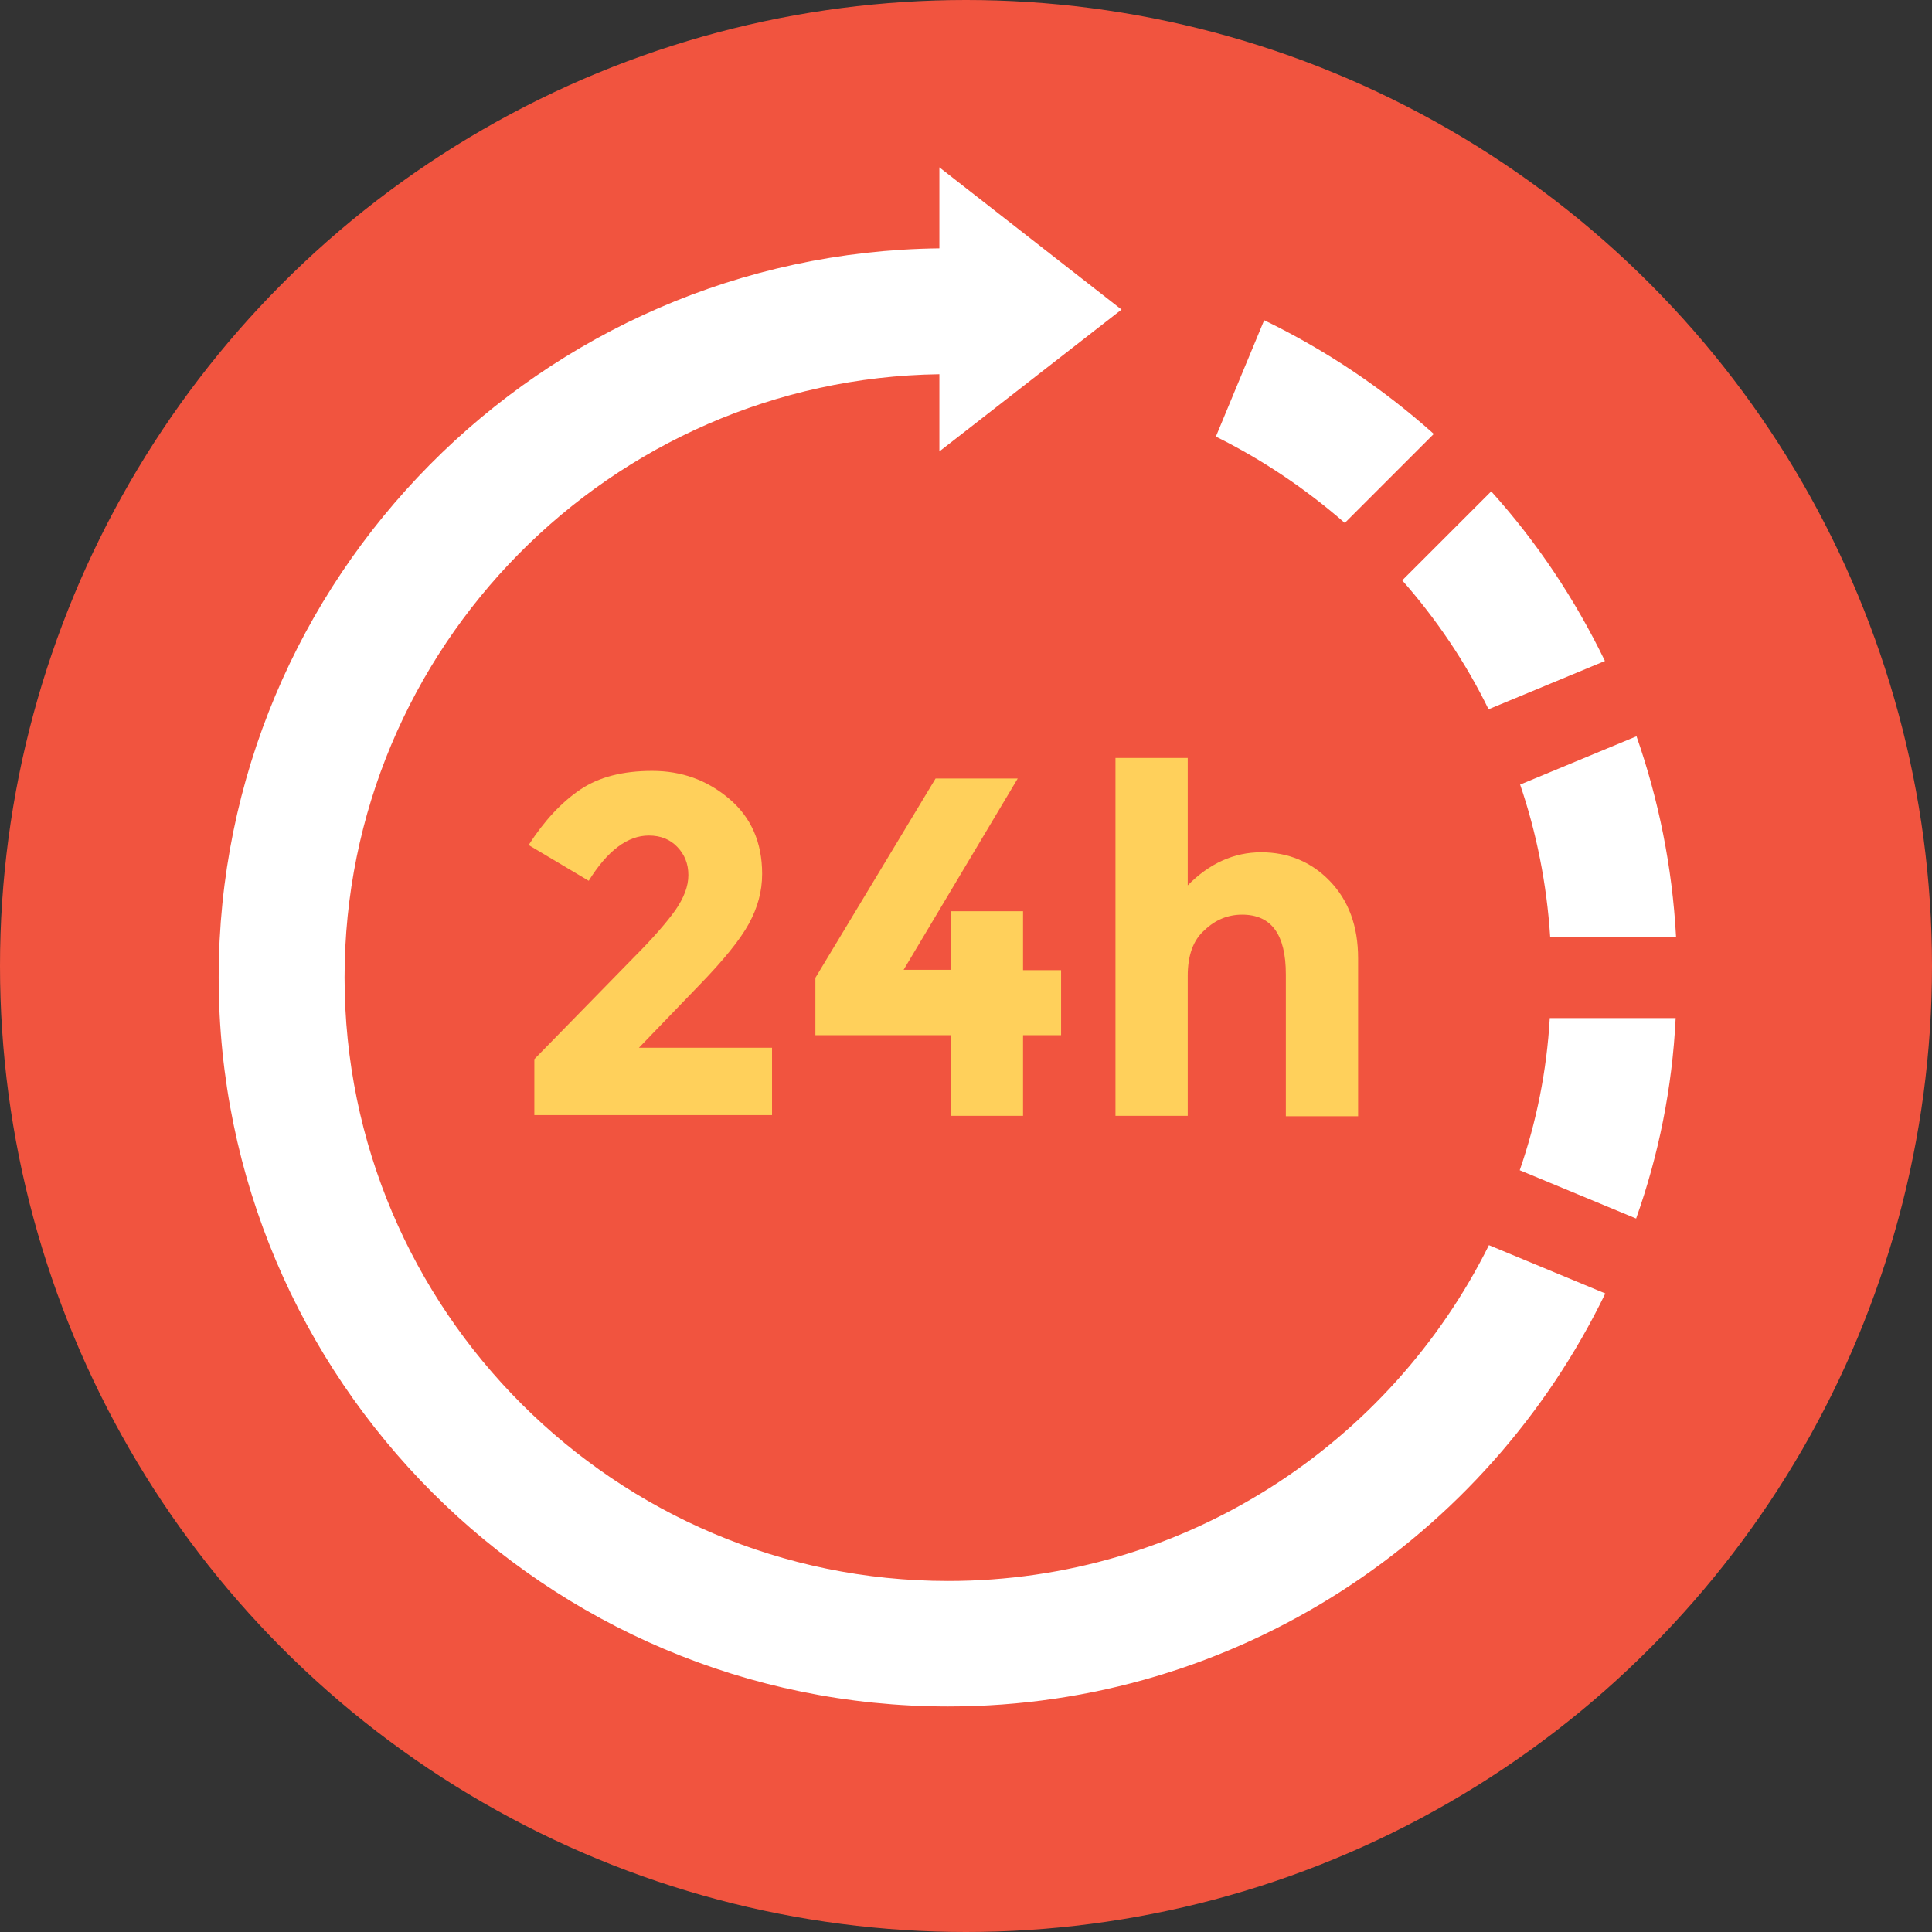 <?xml version="1.0" encoding="iso-8859-1"?>
<!-- Generator: Adobe Illustrator 19.0.0, SVG Export Plug-In . SVG Version: 6.00 Build 0)  -->
<svg version="1.1" id="Layer_1" xmlns="http://www.w3.org/2000/svg" xmlns:xlink="http://www.w3.org/1999/xlink" x="0px" y="0px"
	 viewBox="0 0 508 508" style="enable-background:new 0 0 508 508;" xml:space="preserve">
<rect x="0" y="0" width="508" height="508" fill="#333333" stroke="none"/>
<circle style="fill:#F1543F;" cx="254" cy="254" r="254"/>
<g>
	<path style="fill:#FFFFFF;" d="M391.4,186.5l30.6-12.7c-7.9-16.3-17.9-31.3-29.9-44.6l-23.4,23.4
		C377.7,162.8,385.4,174.2,391.4,186.5z"/>
	<path style="fill:#FFFFFF;" d="M407.6,246.3h33.1c-1-18.4-4.6-36.1-10.4-52.7l-30.6,12.7C404,218.9,406.7,232.4,407.6,246.3z"/>
	<path style="fill:#FFFFFF;" d="M377,114.1c-13.3-11.9-28.3-22-44.6-29.9l-12.7,30.6c12.3,6.1,23.7,13.8,33.9,22.7L377,114.1z"/>
	<path style="fill:#FFFFFF;" d="M399.6,307.7l30.6,12.7c5.9-16.6,9.5-34.3,10.4-52.7h-33.1C406.7,281.6,404,295,399.6,307.7z"/>
	<path style="fill:#FFFFFF;" d="M249.3,415.7c-87.5,0-158.7-71.2-158.7-158.7c0-86.7,70-157.4,156.4-158.6v20.3l47.9-37.3L247,44
		v21.3C142.3,66.5,57.5,152,57.5,257c0,105.7,86,191.7,191.8,191.7c76,0,141.7-44.4,172.8-108.6l-30.6-12.7
		C365.5,379.7,311.5,415.7,249.3,415.7z"/>
</g>
<g>
	<path style="fill:#FFD05B;" d="M177.6,239.3c2.2-3.2,3.4-6.2,3.4-9.2s-1-5.4-2.9-7.4s-4.4-3-7.5-3c-5.6,0-10.9,4-15.8,11.9
		l-15.8-9.4c4.1-6.4,8.7-11.3,13.6-14.6c4.9-3.3,11.2-4.9,18.9-4.9s14.4,2.4,20.2,7.3c5.8,4.9,8.7,11.5,8.7,19.8
		c0,4.6-1.2,8.9-3.5,13.1c-2.3,4.2-6.6,9.5-12.9,16l-16,16.6h35v17.7h-62.5v-14.7l26-26.6C171.7,246.7,175.4,242.4,177.6,239.3z"/>
	<path style="fill:#FFD05B;" d="M250,255.1v-15.5h19v15.5h10v17.1h-10v21.2h-19v-21.2h-35.6v-15.1l31.6-52.4h21.6l-30,50.3H250
		V255.1z"/>
	<path style="fill:#FFD05B;" d="M312.3,256.6v36.8h-19v-94.1h19v33.5c5.7-5.8,12.2-8.7,19.3-8.7c7.1,0,13.2,2.5,18.1,7.6
		s7.4,11.8,7.4,20.3v41.5h-19v-37.3c0-10.5-3.8-15.7-11.5-15.7c-3.8,0-7.1,1.4-9.9,4.1C313.7,247.2,312.3,251.3,312.3,256.6z"/>
</g>
<g>
</g>
<g>
</g>
<g>
</g>
<g>
</g>
<g>
</g>
<g>
</g>
<g>
</g>
<g>
</g>
<g>
</g>
<g>
</g>
<g>
</g>
<g>
</g>
<g>
</g>
<g>
</g>
<g>
</g>
</svg>
